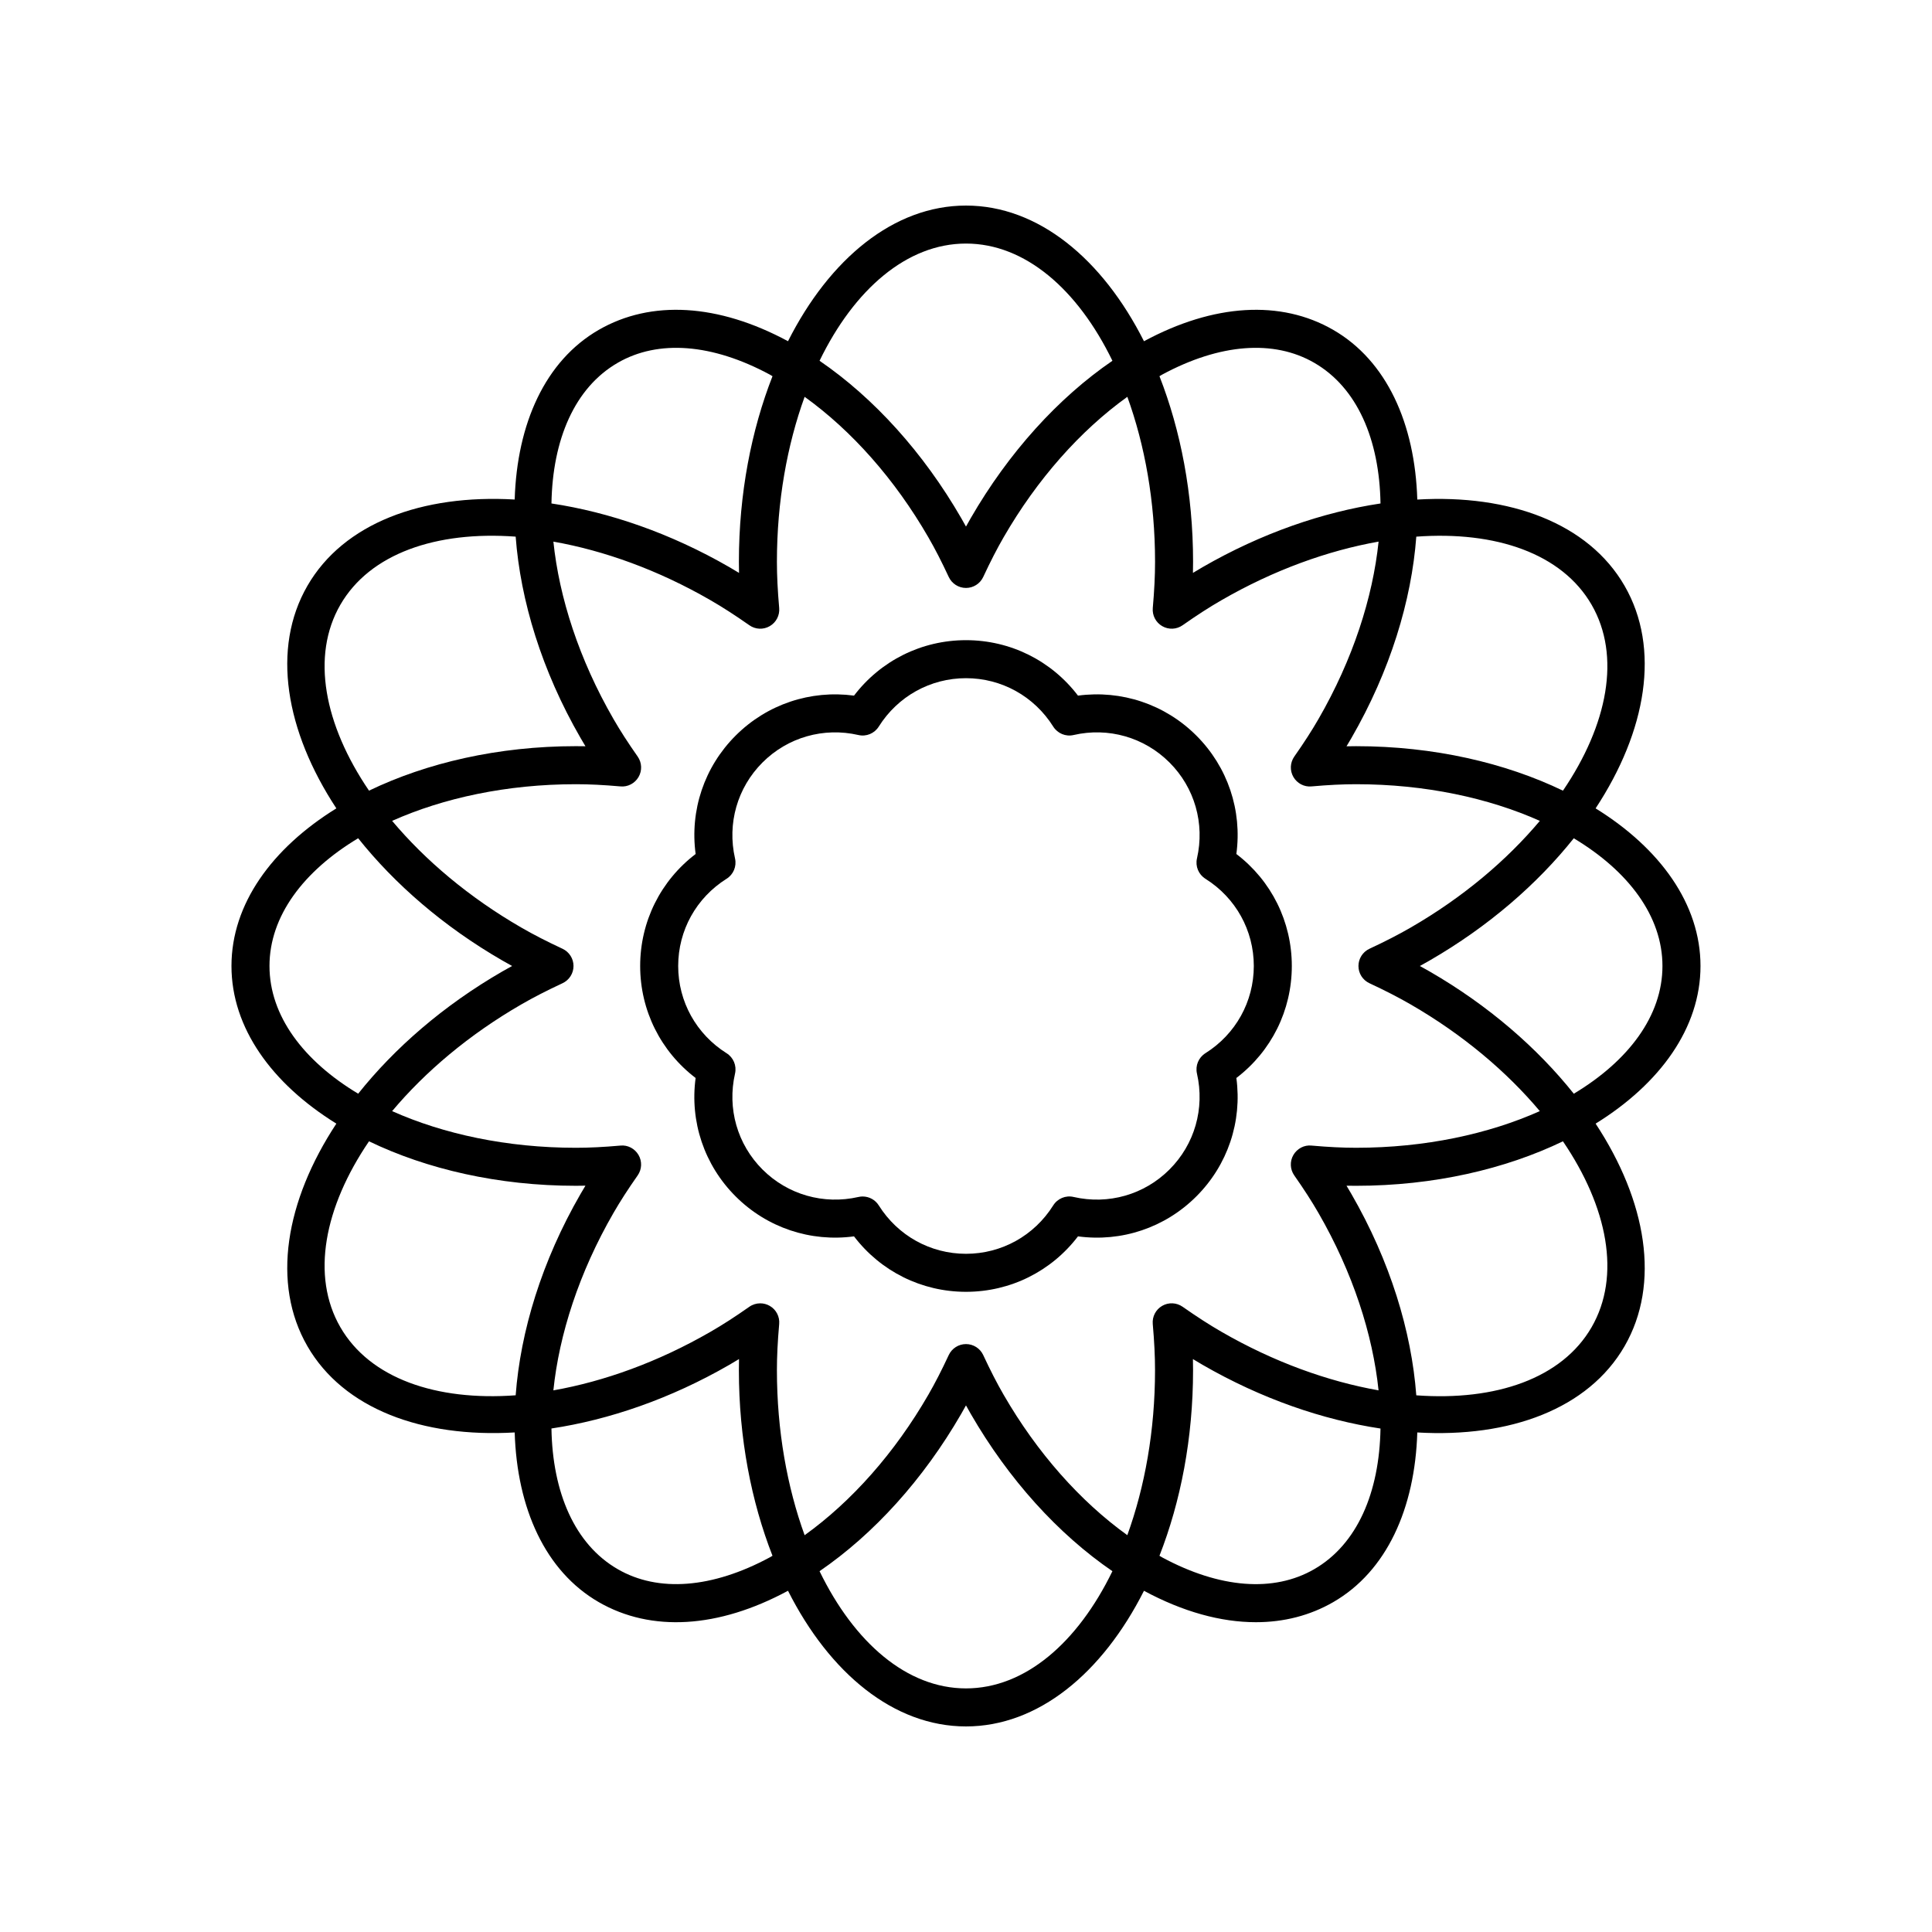 <?xml version="1.0" encoding="UTF-8"?>
<!-- Uploaded to: ICON Repo, www.iconrepo.com, Generator: ICON Repo Mixer Tools -->
<svg fill="#000000" width="800px" height="800px" version="1.1" viewBox="144 144 512 512" xmlns="http://www.w3.org/2000/svg">
 <g>
  <path d="m594.65 400c0-16.383-10.688-31.18-27.797-41.773 13.508-20.531 17.25-42.395 7.672-58.988-9.582-16.594-30.391-24.281-54.926-22.852-0.617-20.117-8.09-36.773-22.273-44.965-13.883-8.016-31.676-6.945-50.125 2.988-0.012 0.008-0.023 0.016-0.035 0.02-11.031-21.863-28.055-35.953-47.168-35.953s-36.137 14.094-47.168 35.949c-0.012-0.008-0.023-0.016-0.035-0.02-18.449-9.938-36.242-10.996-50.125-2.988-14.188 8.191-21.656 24.848-22.273 44.961-24.539-1.426-45.344 6.266-54.926 22.859-9.582 16.598-5.836 38.461 7.668 58.988-17.113 10.594-27.797 25.391-27.797 41.773s10.688 31.18 27.797 41.773c-13.508 20.527-17.25 42.391-7.668 58.988 9.582 16.594 30.391 24.285 54.926 22.852 0.617 20.117 8.09 36.773 22.273 44.965 13.891 8.02 31.68 6.957 50.125-2.988 0.012-0.008 0.023-0.016 0.035-0.02 11.031 21.859 28.055 35.953 47.168 35.953s36.137-14.094 47.168-35.949c0.012 0.008 0.023 0.016 0.035 0.02 10.262 5.531 20.324 8.309 29.625 8.309 7.414 0 14.344-1.77 20.5-5.324 14.188-8.191 21.656-24.848 22.273-44.961 24.535 1.43 45.344-6.262 54.926-22.855 9.582-16.598 5.836-38.461-7.668-58.988 17.109-10.598 27.793-25.395 27.793-41.773zm-28.855-95.727c7.832 13.57 4.281 31.789-7.594 49.262-15.285-7.367-34.234-11.789-54.82-11.789-0.836 0-1.676 0.012-2.539 0.031 0.449-0.738 0.875-1.461 1.293-2.184 10.293-17.828 15.938-36.453 17.199-53.375 21.07-1.547 38.625 4.484 46.461 18.055zm-58.883 100.29c4.227 1.973 7.695 3.754 10.906 5.609 13.902 8.023 25.5 17.871 34.25 28.285-13.586 6.07-30.414 9.715-48.691 9.715-3.566 0-7.316-0.188-11.809-0.582-1.934-0.207-3.828 0.801-4.809 2.5-0.98 1.691-0.887 3.805 0.234 5.406 2.609 3.719 4.641 6.879 6.406 9.941 9.137 15.828 14.398 32.227 15.934 47.023-13.398-2.371-27.723-7.488-41.621-15.516-3.219-1.855-6.488-3.965-10.309-6.641-1.609-1.125-3.715-1.219-5.41-0.242-1.699 0.98-2.672 2.856-2.5 4.801 0.41 4.684 0.602 8.574 0.602 12.254 0 16.02-2.715 30.953-7.344 43.719-12.469-8.965-23.891-21.816-32.789-37.227-1.777-3.07-3.492-6.414-5.406-10.52-0.82-1.758-2.602-2.894-4.559-2.894s-3.738 1.137-4.566 2.906c-1.914 4.102-3.633 7.449-5.406 10.52-8.898 15.41-20.316 28.262-32.789 37.227-4.629-12.77-7.344-27.703-7.344-43.719 0-3.68 0.191-7.57 0.602-12.254 0.172-1.949-0.801-3.824-2.5-4.801-0.781-0.453-1.652-0.676-2.519-0.676-1.012 0-2.027 0.305-2.894 0.914-3.816 2.676-7.09 4.789-10.309 6.641-13.902 8.023-28.227 13.145-41.621 15.512 1.535-14.801 6.793-31.195 15.934-47.027 1.766-3.059 3.797-6.219 6.406-9.938 1.121-1.605 1.215-3.715 0.234-5.406-0.98-1.699-2.867-2.707-4.809-2.5-4.488 0.395-8.238 0.582-11.805 0.582-18.277 0-35.105-3.644-48.691-9.715 8.75-10.418 20.348-20.262 34.25-28.285 3.211-1.855 6.68-3.637 10.906-5.609 1.777-0.828 2.914-2.609 2.914-4.566s-1.137-3.738-2.914-4.566c-4.227-1.973-7.695-3.754-10.906-5.609-13.902-8.023-25.5-17.871-34.25-28.285 13.586-6.07 30.414-9.715 48.691-9.715 3.566 0 7.316 0.188 11.809 0.582 1.938 0.195 3.828-0.801 4.809-2.5 0.98-1.691 0.887-3.805-0.234-5.406-2.609-3.719-4.641-6.879-6.406-9.941-9.137-15.828-14.398-32.227-15.934-47.023 13.398 2.367 27.723 7.488 41.621 15.516 3.219 1.855 6.488 3.965 10.309 6.641 1.609 1.137 3.715 1.227 5.41 0.242 1.699-0.98 2.672-2.856 2.5-4.801-0.41-4.684-0.602-8.574-0.602-12.254 0-16.02 2.715-30.953 7.344-43.719 12.469 8.965 23.891 21.816 32.789 37.227 1.777 3.07 3.492 6.414 5.406 10.52 0.828 1.77 2.609 2.906 4.566 2.906s3.738-1.137 4.566-2.906c1.914-4.102 3.633-7.449 5.406-10.52 8.898-15.41 20.316-28.262 32.789-37.227 4.629 12.77 7.344 27.703 7.344 43.719 0 3.68-0.191 7.57-0.602 12.254-0.172 1.949 0.801 3.824 2.5 4.801 1.699 0.984 3.805 0.891 5.41-0.242 3.816-2.676 7.09-4.789 10.309-6.641 13.902-8.027 28.227-13.148 41.621-15.52-1.535 14.801-6.793 31.199-15.934 47.031-1.766 3.059-3.797 6.219-6.406 9.938-1.121 1.605-1.215 3.715-0.234 5.406 0.98 1.699 2.875 2.695 4.809 2.5 4.492-0.395 8.242-0.582 11.809-0.582 18.277 0 35.105 3.644 48.691 9.715-8.75 10.418-20.348 20.262-34.25 28.285-3.211 1.855-6.68 3.637-10.906 5.609-1.777 0.828-2.914 2.609-2.914 4.566-0.004 1.957 1.133 3.738 2.906 4.562zm-54.93-161.29c15.258-8.223 29.57-9.34 40.305-3.129 11.418 6.594 17.281 20.359 17.562 37.281-15.266 2.297-31.512 7.852-47.168 16.887-0.84 0.488-1.688 0.988-2.539 1.512 0.023-1.004 0.035-1.988 0.035-2.957 0-18.027-3.297-34.828-8.906-49.172 0.238-0.133 0.473-0.293 0.711-0.422zm-51.984-34.727c15.633 0 29.605 12.121 38.805 31.062-14.387 9.852-27.508 24.32-37.559 41.723-0.422 0.727-0.836 1.465-1.246 2.215-0.414-0.754-0.828-1.492-1.246-2.215-10.051-17.406-23.172-31.875-37.559-41.723 9.195-18.941 23.172-31.062 38.805-31.062zm-92.293 31.598c10.734-6.211 25.047-5.094 40.305 3.129 0.238 0.129 0.473 0.293 0.711 0.422-5.613 14.344-8.906 31.145-8.906 49.172 0 0.969 0.012 1.953 0.035 2.957-0.852-0.523-1.699-1.023-2.539-1.512-15.656-9.039-31.902-14.594-47.168-16.891 0.285-16.922 6.144-30.684 17.562-37.277zm-73.508 64.125c7.836-13.566 25.395-19.598 46.461-18.055 1.266 16.922 6.91 35.539 17.199 53.363 0.418 0.723 0.848 1.453 1.293 2.188-0.859-0.016-1.703-0.023-2.539-0.023-20.586 0-39.535 4.426-54.82 11.789-11.875-17.473-15.426-35.691-7.594-49.262zm-18.781 95.727c0-13.184 8.988-25.141 23.5-33.852 9.625 12.07 22.559 23.363 38.215 32.402 0.844 0.488 1.699 0.965 2.582 1.449-0.879 0.477-1.738 0.961-2.578 1.445-15.656 9.039-28.59 20.332-38.215 32.402-14.516-8.707-23.504-20.664-23.504-33.848zm18.781 95.723c-7.832-13.57-4.281-31.789 7.594-49.262 15.285 7.367 34.234 11.789 54.82 11.789 0.836 0 1.676-0.012 2.539-0.031-0.449 0.738-0.875 1.461-1.293 2.184-10.289 17.824-15.934 36.449-17.199 53.367-21.07 1.551-38.629-4.477-46.461-18.047zm113.81 60.996c-15.258 8.223-29.57 9.34-40.305 3.129-11.418-6.594-17.281-20.355-17.562-37.281 15.266-2.301 31.512-7.852 47.168-16.887 0.84-0.488 1.688-0.988 2.539-1.512-0.023 1.004-0.035 1.988-0.035 2.957 0 18.027 3.297 34.828 8.906 49.172-0.238 0.133-0.469 0.293-0.711 0.422zm51.988 34.727c-15.633 0-29.605-12.121-38.805-31.062 14.387-9.852 27.508-24.32 37.559-41.723 0.418-0.723 0.832-1.461 1.246-2.215 0.414 0.754 0.828 1.492 1.246 2.215 10.051 17.406 23.172 31.875 37.559 41.723-9.199 18.941-23.176 31.062-38.805 31.062zm92.289-31.594c-10.734 6.211-25.047 5.094-40.305-3.129-0.238-0.129-0.473-0.293-0.711-0.422 5.613-14.344 8.906-31.145 8.906-49.172 0-0.969-0.012-1.953-0.035-2.957 0.852 0.523 1.699 1.023 2.539 1.512 15.656 9.039 31.902 14.594 47.168 16.895-0.285 16.918-6.144 30.68-17.562 37.273zm73.508-64.129c-7.832 13.566-25.391 19.602-46.461 18.055-1.266-16.922-6.91-35.539-17.199-53.363-0.418-0.723-0.848-1.453-1.293-2.188 0.859 0.016 1.703 0.023 2.539 0.023 20.586 0 39.535-4.426 54.82-11.789 11.875 17.473 15.43 35.691 7.594 49.262zm-4.719-61.875c-9.625-12.07-22.559-23.363-38.215-32.402-0.844-0.488-1.699-0.969-2.582-1.445 0.879-0.477 1.738-0.961 2.578-1.445 15.656-9.039 28.59-20.332 38.215-32.402 14.512 8.707 23.5 20.664 23.5 33.852 0.004 13.18-8.984 25.137-23.496 33.844z"/>
  <path d="m471.65 370.32c1.559-11.543-2.277-23.066-10.598-31.375-8.316-8.32-19.871-12.137-31.375-10.598-7.059-9.266-17.918-14.695-29.676-14.695s-22.617 5.434-29.676 14.695c-11.523-1.535-23.055 2.277-31.375 10.598-8.32 8.309-12.156 19.832-10.598 31.375-9.27 7.055-14.699 17.914-14.699 29.68 0 11.758 5.434 22.617 14.695 29.676-1.559 11.543 2.277 23.066 10.598 31.375 8.32 8.324 19.883 12.145 31.375 10.598 7.062 9.266 17.918 14.695 29.68 14.695 11.758 0 22.617-5.434 29.676-14.695 11.543 1.551 23.059-2.273 31.375-10.598 8.32-8.309 12.156-19.832 10.598-31.375 9.266-7.059 14.695-17.918 14.695-29.676 0-11.766-5.43-22.625-14.695-29.68zm-8.211 52.797c-1.812 1.137-2.707 3.301-2.231 5.387 2.109 9.25-0.609 18.754-7.281 25.422-6.668 6.676-16.188 9.398-25.422 7.281-2.082-0.496-4.246 0.418-5.387 2.231-5.047 8.035-13.688 12.832-23.117 12.832-9.434 0-18.07-4.797-23.121-12.832-0.934-1.484-2.559-2.356-4.266-2.356-0.375 0-0.746 0.039-1.121 0.129-9.238 2.106-18.75-0.613-25.422-7.281-6.672-6.668-9.391-16.172-7.281-25.422 0.477-2.086-0.418-4.25-2.231-5.387-8.031-5.051-12.832-13.691-12.832-23.121 0-9.438 4.797-18.074 12.828-23.121 1.816-1.137 2.711-3.297 2.234-5.387-2.109-9.25 0.609-18.754 7.281-25.422 6.672-6.676 16.191-9.398 25.422-7.281 2.082 0.488 4.246-0.418 5.387-2.231 5.047-8.035 13.688-12.832 23.121-12.832s18.07 4.797 23.121 12.832c1.141 1.812 3.312 2.723 5.387 2.231 9.227-2.125 18.75 0.609 25.422 7.281 6.672 6.668 9.391 16.172 7.281 25.422-0.477 2.09 0.418 4.25 2.234 5.387 8.031 5.043 12.828 13.684 12.828 23.121-0.004 9.43-4.801 18.07-12.836 23.117z"/>
 </g>
</svg>